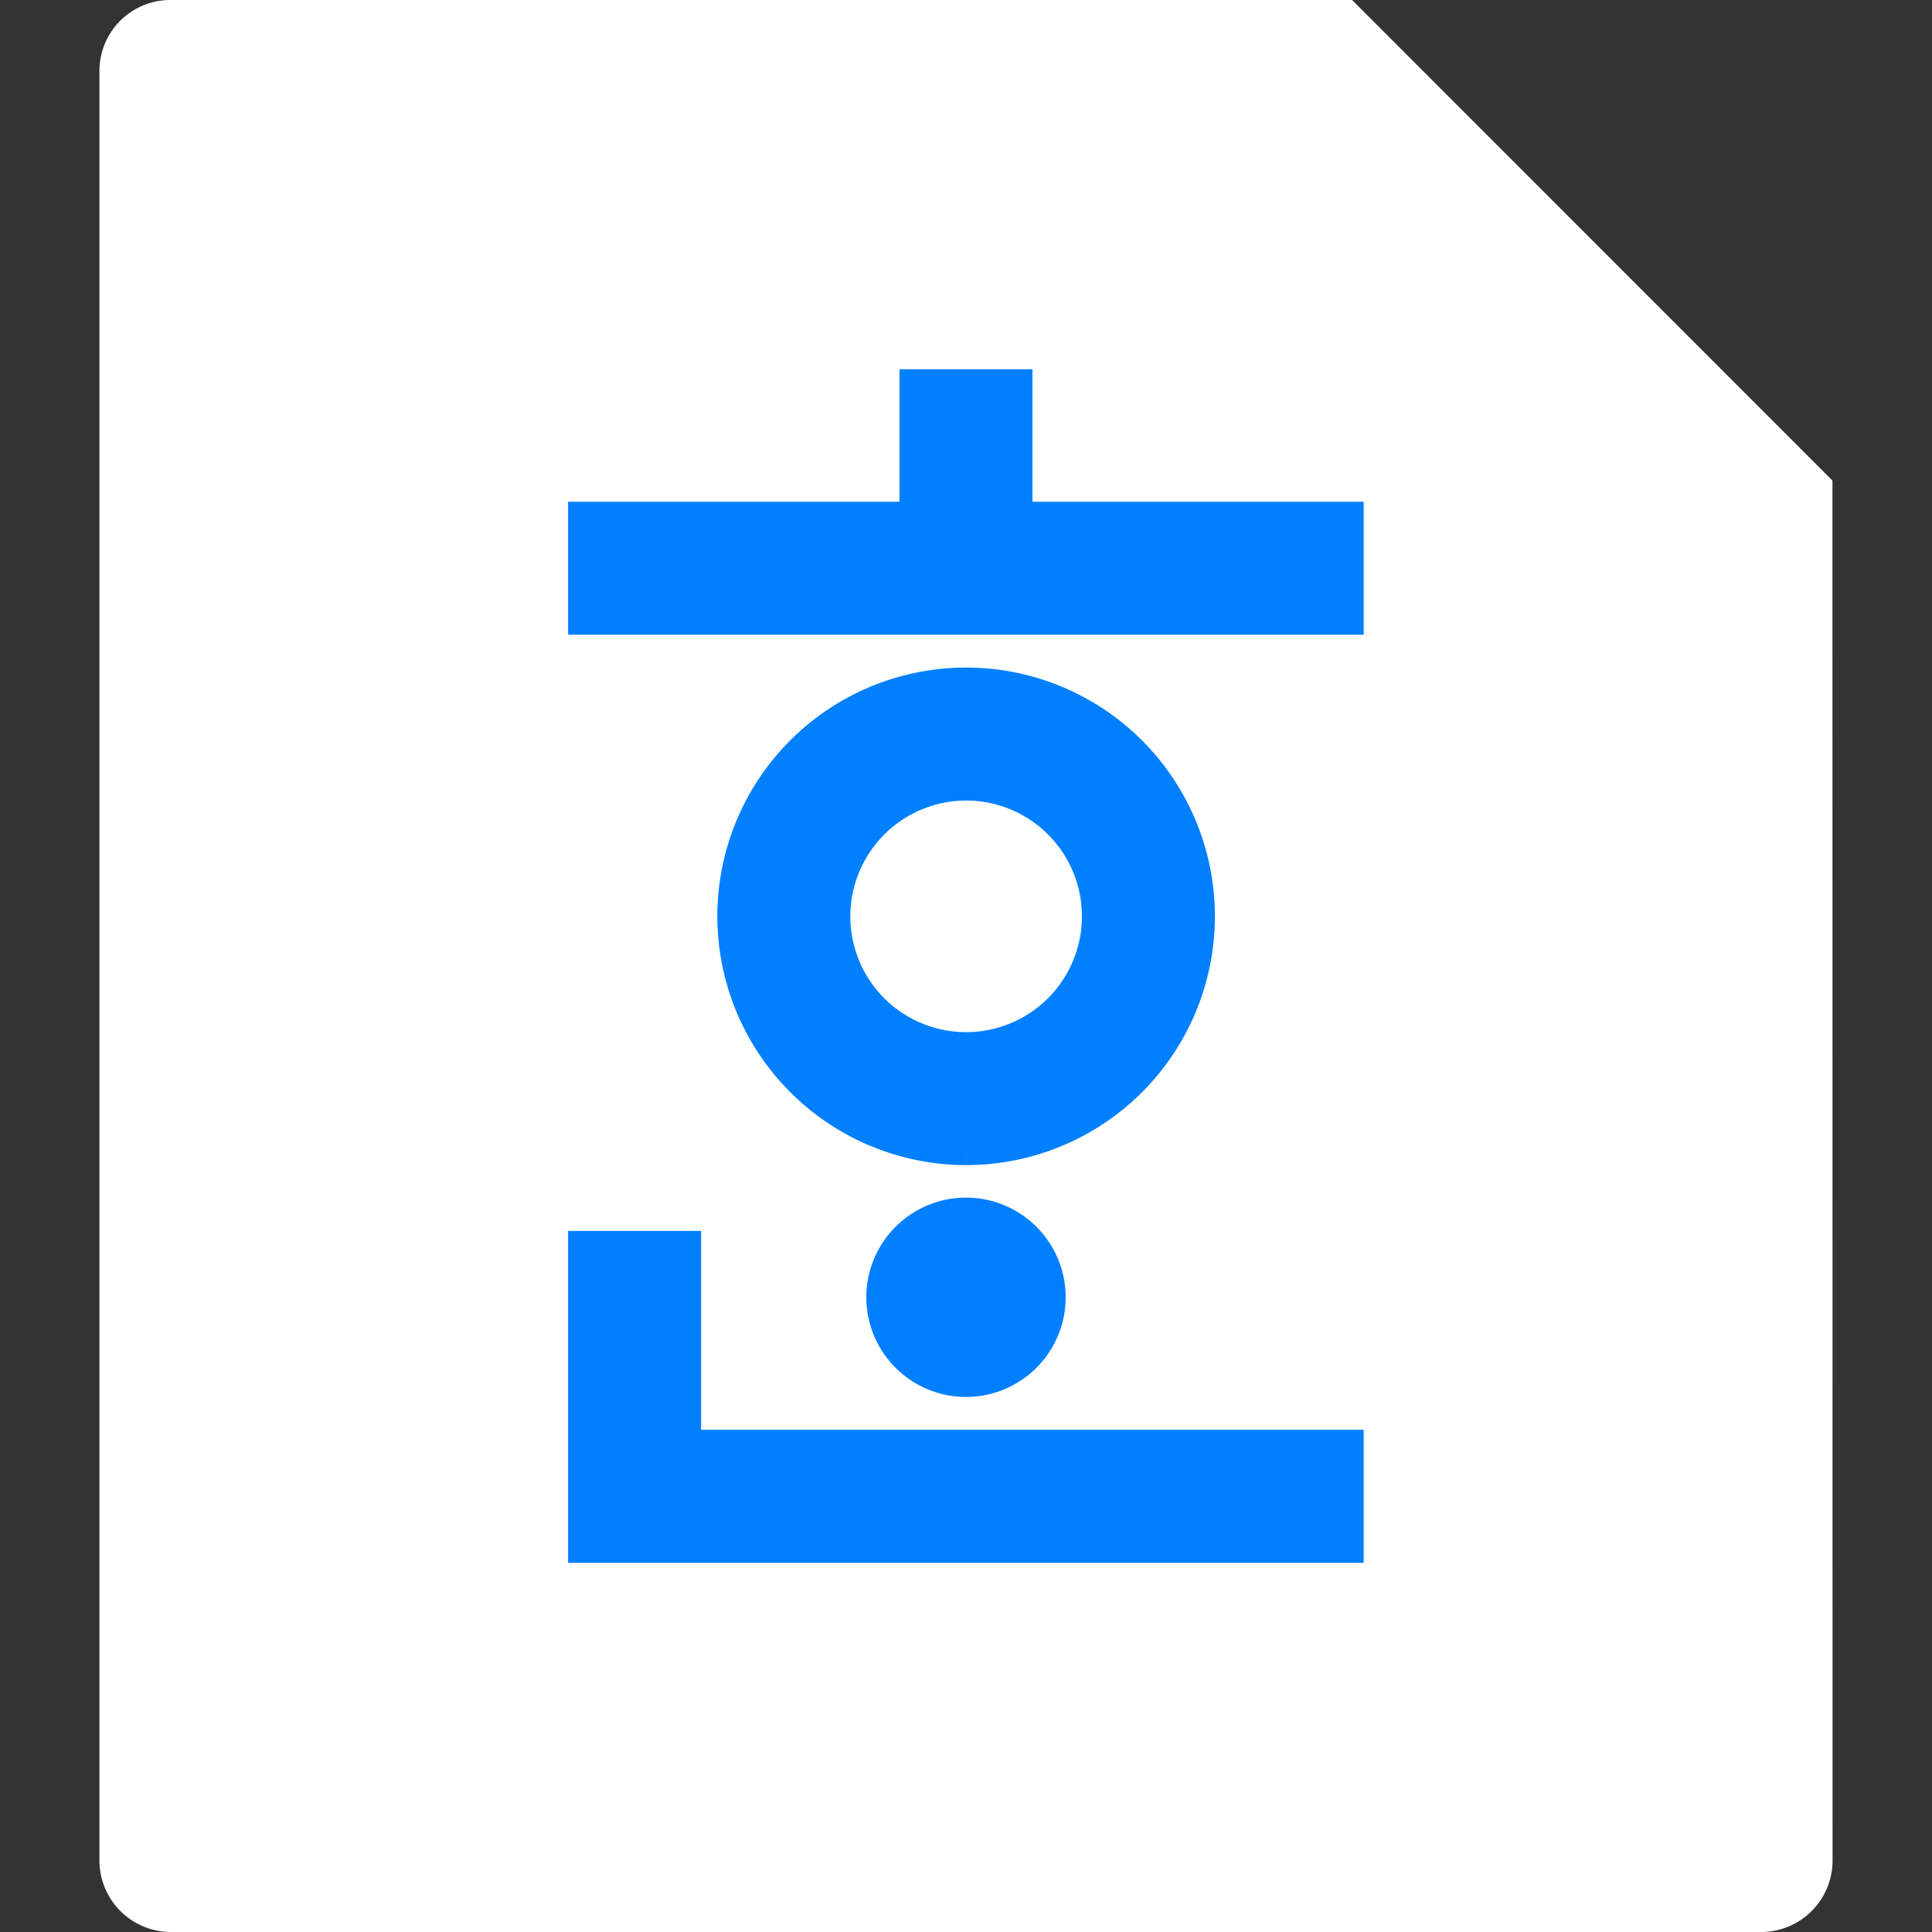 <svg xmlns="http://www.w3.org/2000/svg" xmlns:xlink="http://www.w3.org/1999/xlink" width="17" height="17" viewBox="0 0 17 17">
  <rect x="0" y="0" width="17" height="17" fill="#333333" stroke="none"/>
  <defs>
    <clipPath id="clip-path">
      <rect id="사각형_33127" data-name="사각형 33127" width="15.25" height="17" fill="none"/>
    </clipPath>
  </defs>
  <g id="그룹_61309" data-name="그룹 61309" transform="translate(-194 -667)">
    <path id="패스_85741" data-name="패스 85741" d="M205.706,667.755c-.062,0-10.218-.183-10.218-.183V683.62l14-.285V671.087Z" fill="#fff"/>
    <rect id="사각형_29103" data-name="사각형 29103" width="17" height="17" transform="translate(194 667)" fill="none"/>
    <g id="그룹_62897" data-name="그룹 62897" transform="translate(194.875 667)">
      <g id="그룹_62897-2" data-name="그룹 62897" transform="translate(0 0)" clip-path="url(#clip-path)">
        <path id="패스_85735" data-name="패스 85735" d="M15.249,4.229,11.022,0H.625A.624.624,0,0,0,0,.619V16.381A.63.63,0,0,0,.621,17H14.629a.629.629,0,0,0,.621-.634ZM14,15.746H1.254V1.254H10.5V4.665h.381v.087l3.12,0Z" transform="translate(0 0)" fill="#fff"/>
        <g id="그룹_62899" data-name="그룹 62899">
          <path id="패스_85736" data-name="패스 85736" d="M8.439,10.878A1.939,1.939,0,1,0,6.5,8.939a1.941,1.941,0,0,0,1.939,1.939m0-3.208A1.269,1.269,0,1,1,7.17,8.939,1.271,1.271,0,0,1,8.439,7.67" transform="translate(-0.813 -0.876)" fill="#0080ff" stroke="#0080ff" stroke-width="0.5"/>
          <path id="패스_85737" data-name="패스 85737" d="M8.586,4h-.67V5.166H5v.67h6.5V5.253h0V5.166H8.586Z" transform="translate(-0.626 -0.501)" fill="#0080ff" stroke="#0080ff" stroke-width="0.5"/>
          <path id="패스_85738" data-name="패스 85738" d="M8,12.959a.627.627,0,1,0,.626-.627A.627.627,0,0,0,8,12.959" transform="translate(-1.002 -1.544)" fill="#0080ff" stroke="#0080ff" stroke-width="0.5"/>
          <path id="패스_85739" data-name="패스 85739" d="M5.67,12.667H5v2.421h6.5v-.671H5.67Z" transform="translate(-0.626 -1.586)" fill="#0080ff" stroke="#0080ff" stroke-width="0.5"/>
        </g>
      </g>
    </g>
  </g>
</svg>
